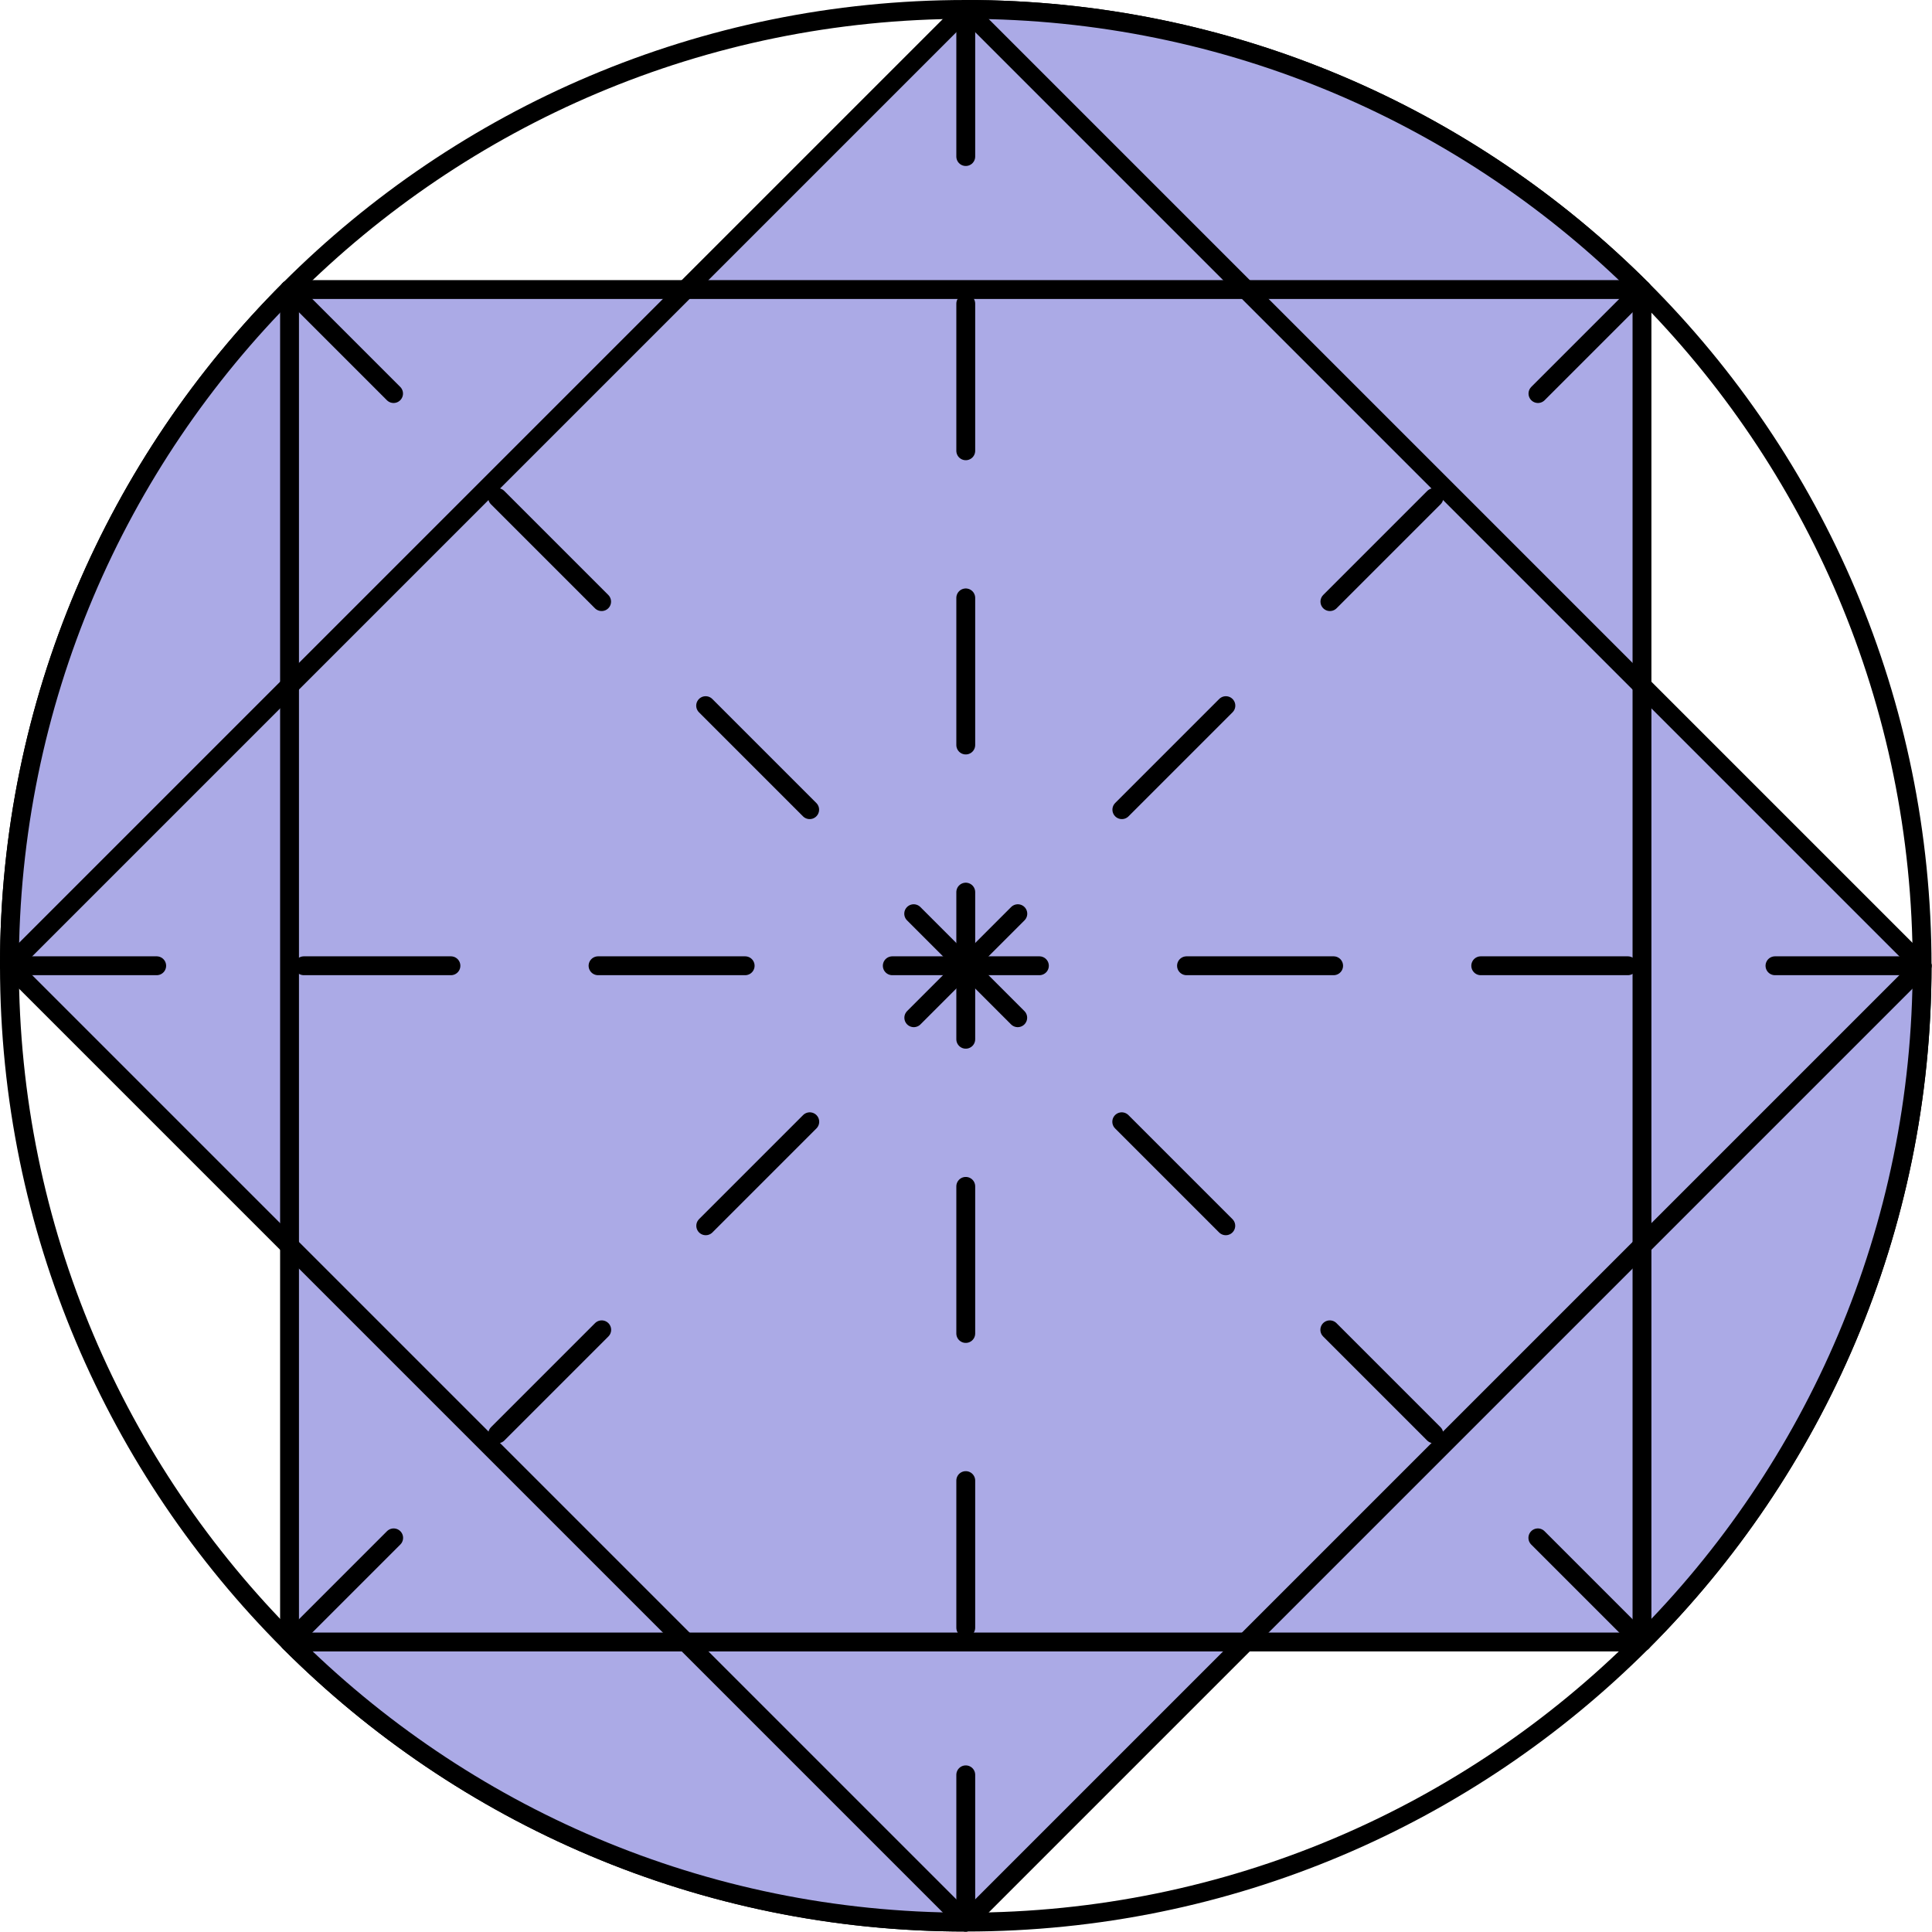 <?xml version='1.0' encoding='UTF-8'?>
<!-- This file was generated by dvisvgm 2.13.3 -->
<svg version='1.1' xmlns='http://www.w3.org/2000/svg' xmlns:xlink='http://www.w3.org/1999/xlink' width='51.221pt' height='51.221pt' viewBox='82.02 79.469 51.221 51.221'>
<g id='page1'>
<g transform='translate(82.02 79.469)scale(.996)'>
<path d='M 7.707 43.707L 43.707 43.707L 43.707 7.707L 7.707 7.707L 7.707 43.707ZM 25.707 51.163L 51.163 25.707L 25.707 0.251L 0.251 25.707L 25.707 51.163Z' fill='#abaae6'/>
</g>
<g transform='translate(82.02 79.469)scale(.996)'>
<path d='M 43.707 7.707C 39.1 3.1 32.736 0.251 25.707 0.251C 25.707 0.251 25.707 0.251 25.707 0.251' fill='none' stroke='#000000' stroke-linecap='round' stroke-linejoin='round' stroke-miterlimit='10.037' stroke-width='0.502'/>
</g>
<g transform='translate(82.02 79.469)scale(.996)'>
<path d='M 43.707 7.707C 39.1 3.1 32.736 0.251 25.707 0.251C 25.707 0.251 25.707 0.251 25.707 0.251L 25.707 25.707L 43.707 7.707Z' fill='#abaae6'/>
</g>
<g transform='translate(82.02 79.469)scale(.996)'>
<path d='M 7.707 7.707C 3.1 12.313 0.251 18.677 0.251 25.707' fill='none' stroke='#000000' stroke-linecap='round' stroke-linejoin='round' stroke-miterlimit='10.037' stroke-width='0.502'/>
</g>
<g transform='translate(82.02 79.469)scale(.996)'>
<path d='M 7.707 7.707C 3.1 12.313 0.251 18.677 0.251 25.707L 25.707 25.707L 7.707 7.707Z' fill='#abaae6'/>
</g>
<g transform='translate(82.02 79.469)scale(.996)'>
<path d='M 7.707 43.707C 12.313 48.313 18.677 51.163 25.707 51.163' fill='none' stroke='#000000' stroke-linecap='round' stroke-linejoin='round' stroke-miterlimit='10.037' stroke-width='0.502'/>
</g>
<g transform='translate(82.02 79.469)scale(.996)'>
<path d='M 7.707 43.707C 12.313 48.313 18.677 51.163 25.707 51.163L 25.707 25.707L 7.707 43.707Z' fill='#abaae6'/>
</g>
<g transform='translate(82.02 79.469)scale(.996)'>
<path d='M 43.707 43.707C 48.313 39.1 51.163 32.736 51.163 25.707' fill='none' stroke='#000000' stroke-linecap='round' stroke-linejoin='round' stroke-miterlimit='10.037' stroke-width='0.502'/>
</g>
<g transform='translate(82.02 79.469)scale(.996)'>
<path d='M 43.707 43.707C 48.313 39.1 51.163 32.736 51.163 25.707L 25.707 25.707L 43.707 43.707Z' fill='#abaae6'/>
</g>
<g transform='translate(82.02 79.469)scale(.996)'>
<path d='M 7.707 43.707L 43.707 43.707L 43.707 7.707L 7.707 7.707L 7.707 43.707Z' fill='none' stroke='#000000' stroke-linecap='round' stroke-linejoin='round' stroke-miterlimit='10.037' stroke-width='0.502'/>
</g>
<g transform='translate(82.02 79.469)scale(.996)'>
<path d='M 25.707 51.163L 51.163 25.707L 25.707 0.251L 0.251 25.707L 25.707 51.163Z' fill='none' stroke='#000000' stroke-linecap='round' stroke-linejoin='round' stroke-miterlimit='10.037' stroke-width='0.502'/>
</g>
<g transform='translate(82.02 79.469)scale(.996)'>
<path d='M 51.163 25.707C 51.163 11.648 39.766 0.251 25.707 0.251C 11.648 0.251 0.251 11.648 0.251 25.707C 0.251 39.766 11.648 51.163 25.707 51.163C 39.766 51.163 51.163 39.766 51.163 25.707Z' fill='none' stroke='#000000' stroke-linecap='round' stroke-linejoin='round' stroke-miterlimit='10.037' stroke-width='0.502'/>
</g>
<g transform='translate(82.02 79.469)scale(.996)'>
<path d='M 7.707 7.707L 43.707 43.707' fill='none' stroke='#000000' stroke-dasharray='3.916,3.916' stroke-linecap='round' stroke-linejoin='round' stroke-miterlimit='10.037' stroke-width='0.502'/>
</g>
<g transform='translate(82.02 79.469)scale(.996)'>
<path d='M 43.707 7.707L 7.707 43.707' fill='none' stroke='#000000' stroke-dasharray='3.916,3.916' stroke-linecap='round' stroke-linejoin='round' stroke-miterlimit='10.037' stroke-width='0.502'/>
</g>
<g transform='translate(82.02 79.469)scale(.996)'>
<path d='M 51.163 25.707L 0.251 25.707' fill='none' stroke='#000000' stroke-dasharray='3.916,3.916' stroke-linecap='round' stroke-linejoin='round' stroke-miterlimit='10.037' stroke-width='0.502'/>
</g>
<g transform='translate(82.02 79.469)scale(.996)'>
<path d='M 25.707 0.251L 25.707 51.163' fill='none' stroke='#000000' stroke-dasharray='3.916,3.916' stroke-linecap='round' stroke-linejoin='round' stroke-miterlimit='10.037' stroke-width='0.502'/>
</g>
</g>
</svg>